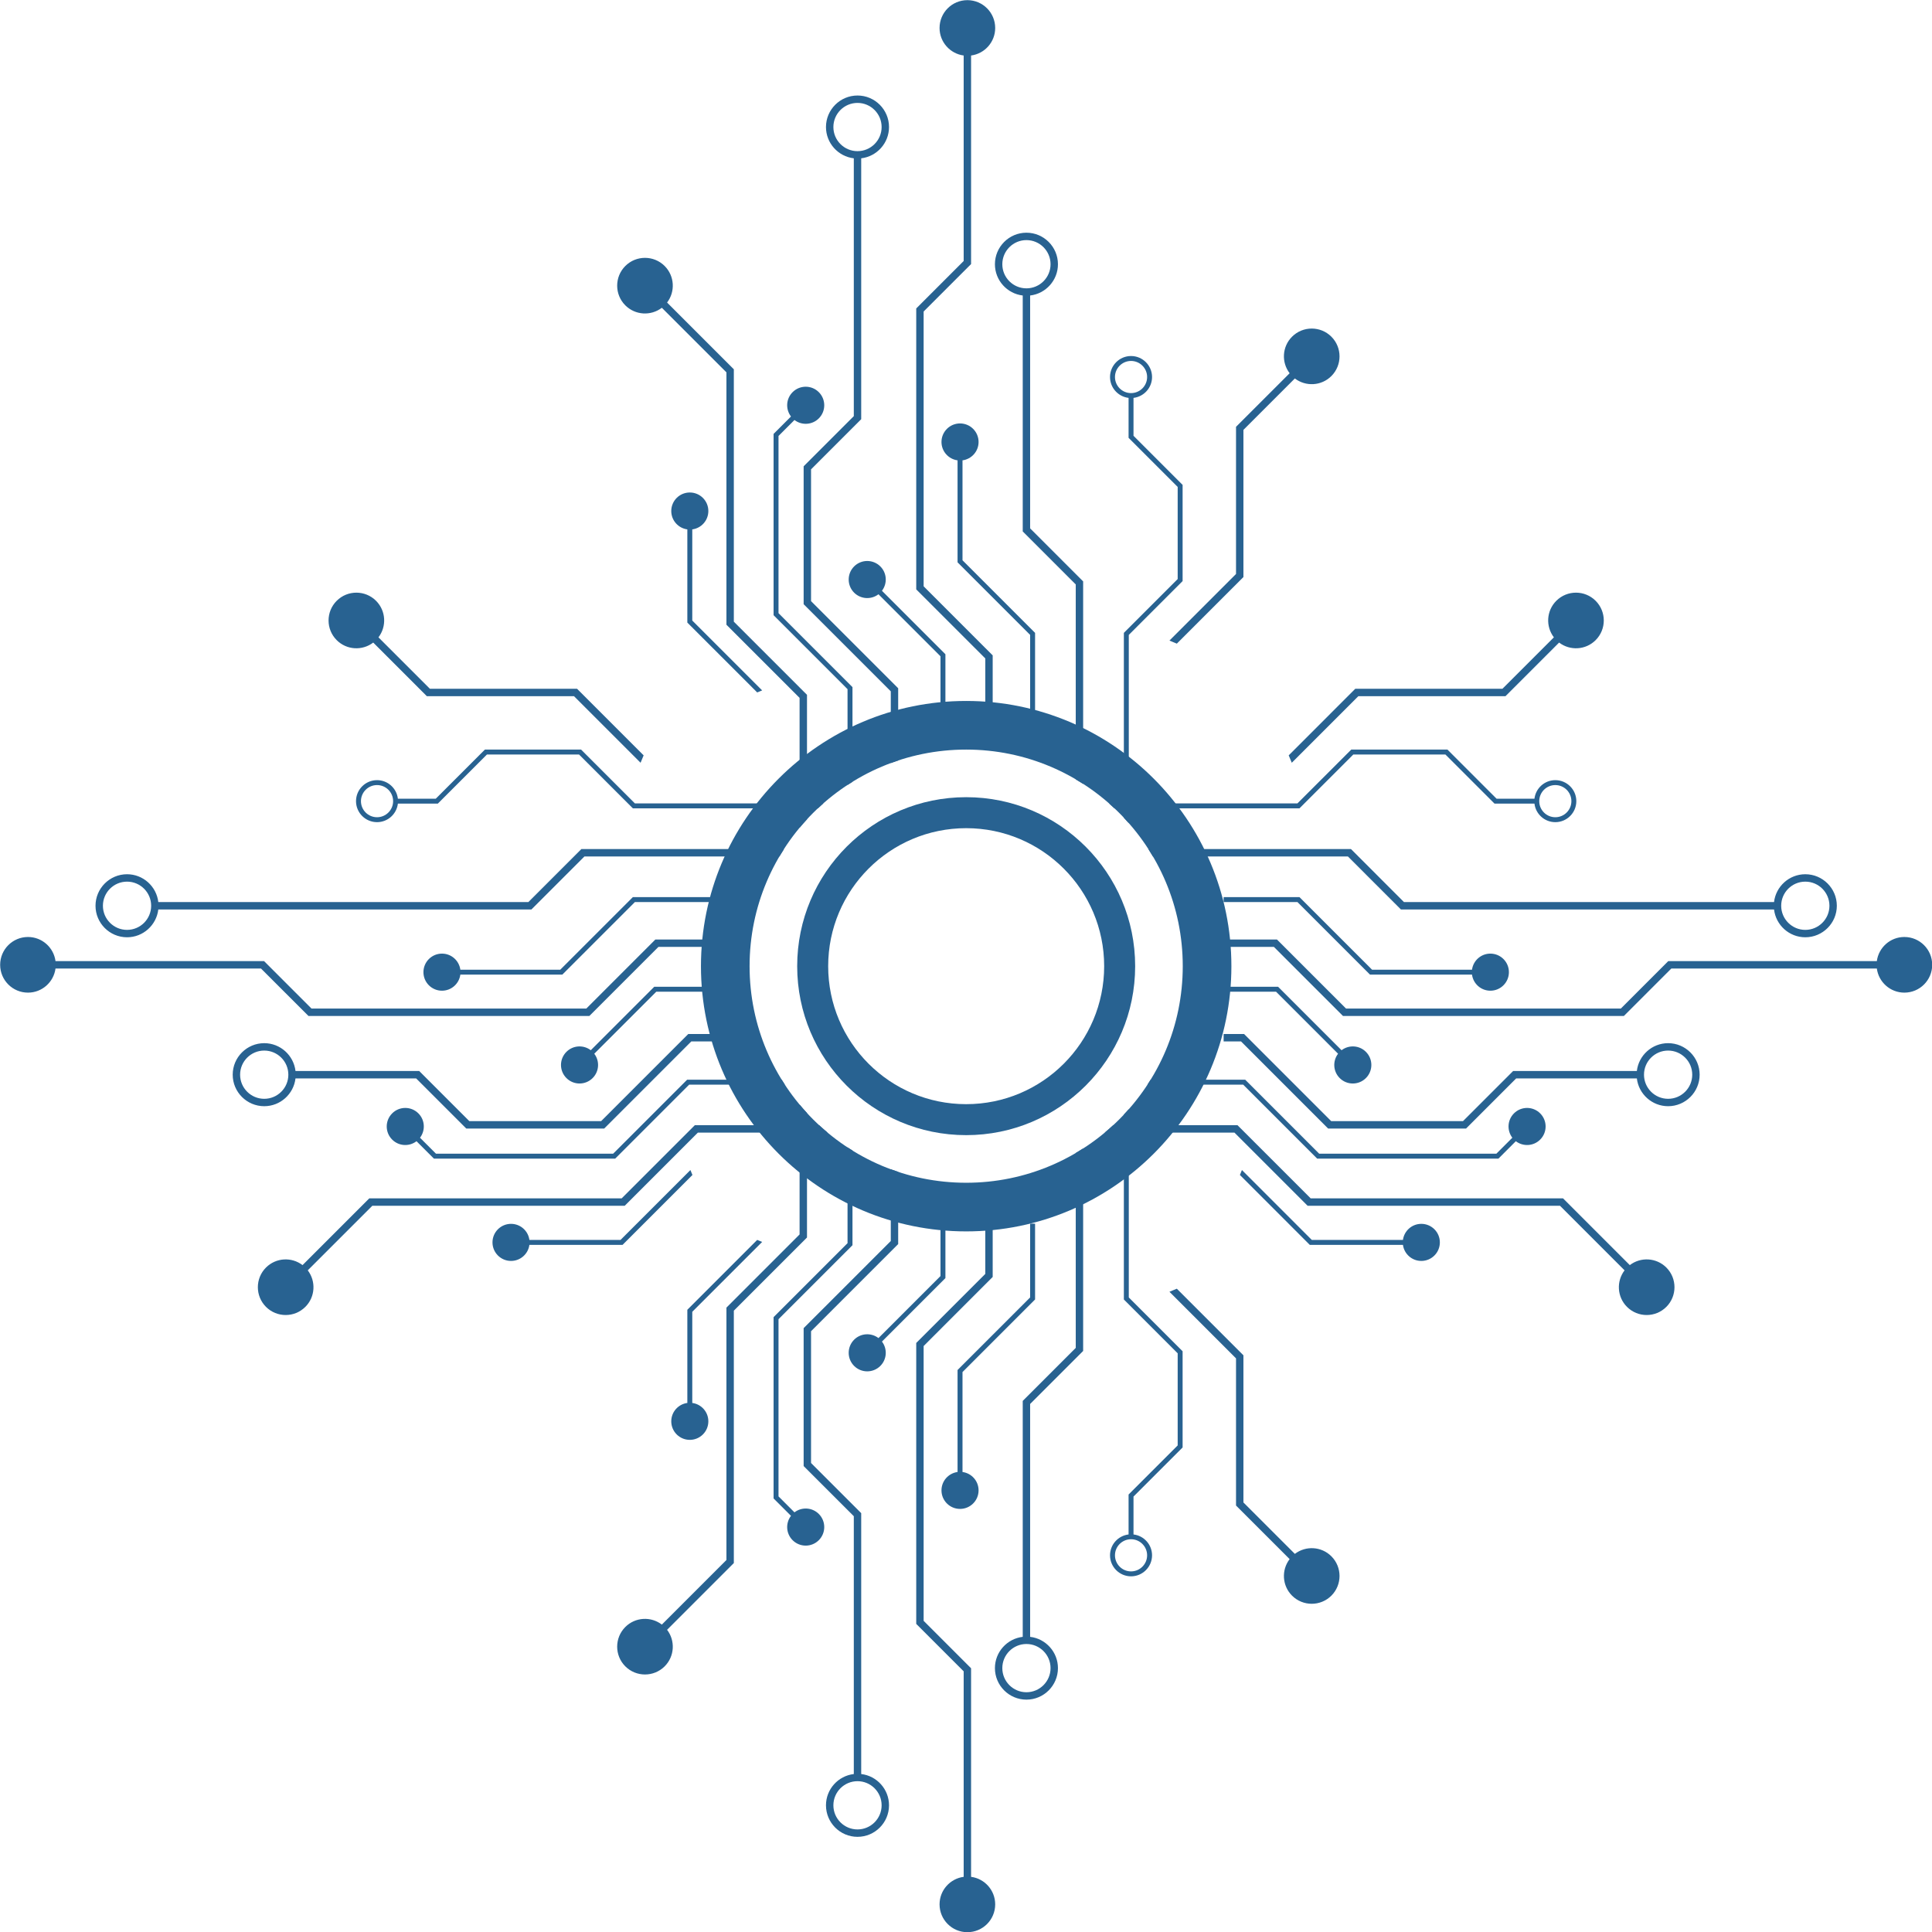 <?xml version="1.0" encoding="UTF-8"?><svg xmlns="http://www.w3.org/2000/svg" xmlns:xlink="http://www.w3.org/1999/xlink" height="563.3" preserveAspectRatio="xMidYMid meet" version="1.0" viewBox="218.3 118.3 563.3 563.3" width="563.3" zoomAndPan="magnify"><g fill="#286291" id="change1_1"><path d="M 563.148 400 C 563.148 434.875 534.875 463.148 500 463.148 C 465.125 463.148 436.852 434.875 436.852 400 C 436.852 365.121 465.125 336.852 500 336.852 C 534.875 336.852 563.148 365.121 563.148 400 Z M 422.672 400 C 422.672 442.707 457.293 477.328 500 477.328 C 542.707 477.328 577.328 442.707 577.328 400 C 577.328 357.293 542.707 322.672 500 322.672 C 457.293 322.672 422.672 357.293 422.672 400" fill="inherit"/><path d="M 540.234 400 C 540.234 422.219 522.219 440.234 500 440.234 C 477.781 440.234 459.766 422.219 459.766 400 C 459.766 377.781 477.781 359.766 500 359.766 C 522.219 359.766 540.234 377.781 540.234 400 Z M 450.73 400 C 450.73 427.211 472.789 449.266 500 449.266 C 527.211 449.266 549.27 427.211 549.27 400 C 549.27 372.789 527.211 350.73 500 350.73 C 472.789 350.73 450.73 372.789 450.73 400" fill="inherit"/><path d="M 467.328 508.906 C 465.219 511.016 465.219 514.441 467.328 516.551 C 469.441 518.664 472.863 518.664 474.977 516.551 C 476.914 514.613 477.066 511.57 475.445 509.453 L 493.949 490.949 L 493.949 475.066 L 492.512 475.066 L 492.512 490.352 L 474.43 508.434 C 472.309 506.812 469.27 506.969 467.328 508.906 Z M 487.598 590.871 L 487.598 510.754 L 507.73 490.617 L 507.73 475.066 L 505.574 475.066 L 505.574 489.727 L 485.441 509.859 L 485.441 591.766 L 499.273 605.598 L 499.273 665.516 C 495.305 666.043 492.242 669.434 492.242 673.543 C 492.242 678.023 495.871 681.656 500.352 681.656 C 504.832 681.656 508.461 678.023 508.461 673.543 C 508.461 669.434 505.398 666.043 501.43 665.516 L 501.43 604.707 Z M 461.285 644.66 C 461.285 640.781 464.438 637.629 468.316 637.629 C 472.195 637.629 475.348 640.781 475.348 644.66 C 475.348 648.539 472.195 651.695 468.316 651.695 C 464.438 651.695 461.285 648.539 461.285 644.66 Z M 477.504 644.66 C 477.504 639.961 473.953 636.078 469.395 635.543 L 469.395 559.477 L 454.77 544.855 L 454.77 506.434 L 480.176 481.031 L 480.176 459.957 C 479.449 459.719 478.73 459.477 478.02 459.211 L 478.02 480.137 L 452.613 505.539 L 452.613 545.746 L 467.238 560.367 L 467.238 635.543 C 462.68 636.078 459.125 639.961 459.125 644.66 C 459.125 649.727 463.25 653.852 468.316 653.852 C 473.383 653.852 477.504 649.727 477.504 644.66 Z M 424.828 532.703 C 424.828 529.961 422.785 527.699 420.141 527.348 L 420.141 500.773 L 440.516 480.402 L 439.074 479.809 L 418.703 500.18 L 418.703 527.348 C 416.059 527.699 414.016 529.961 414.016 532.703 C 414.016 535.688 416.434 538.109 419.422 538.109 C 422.406 538.109 424.828 535.688 424.828 532.703 Z M 497.488 517.746 L 497.488 547.48 C 494.844 547.836 492.801 550.094 492.801 552.836 C 492.801 555.82 495.223 558.242 498.211 558.242 C 501.195 558.242 503.617 555.82 503.617 552.836 C 503.617 550.094 501.574 547.836 498.93 547.48 L 498.93 518.344 L 520.09 497.18 L 520.09 475.066 L 518.652 475.066 L 518.652 496.586 Z M 412.797 593.492 L 432.258 574.031 L 432.258 500.445 L 453.59 479.113 L 453.59 448.523 L 459.598 448.523 C 458.758 447.828 457.945 447.105 457.145 446.367 L 453.59 446.367 L 453.59 442.809 C 452.848 442.008 452.129 441.191 451.43 440.352 L 451.43 446.367 L 420.887 446.367 L 399.555 467.699 L 325.969 467.699 L 306.508 487.16 C 303.328 484.727 298.766 484.961 295.855 487.867 C 292.691 491.031 292.691 496.172 295.855 499.336 C 299.023 502.504 304.16 502.504 307.328 499.336 C 310.234 496.43 310.465 491.863 308.031 488.684 L 326.863 469.855 L 400.449 469.855 L 421.777 448.523 L 451.43 448.523 L 451.43 478.219 L 430.102 499.551 L 430.102 573.137 L 411.27 591.969 C 408.09 589.535 403.527 589.766 400.617 592.672 C 397.453 595.84 397.453 600.977 400.617 604.145 C 403.785 607.309 408.922 607.309 412.09 604.145 C 414.996 601.234 415.227 596.672 412.797 593.492 Z M 594.309 227.121 L 578.68 242.746 L 578.68 285.652 L 559.266 305.066 L 561.422 305.961 L 580.836 286.547 L 580.836 243.641 L 595.832 228.645 C 599.012 231.078 603.574 230.848 606.484 227.941 C 609.648 224.773 609.648 219.637 606.484 216.469 C 603.316 213.305 598.18 213.305 595.012 216.469 C 592.105 219.379 591.875 223.941 594.309 227.121 Z M 744.66 375.355 C 748.539 375.355 751.695 378.508 751.695 382.387 C 751.695 386.266 748.539 389.418 744.66 389.418 C 740.781 389.418 737.629 386.266 737.629 382.387 C 737.629 378.508 740.781 375.355 744.66 375.355 Z M 611.297 368.008 L 626.754 383.465 L 735.543 383.465 C 736.078 388.023 739.961 391.574 744.66 391.574 C 749.727 391.574 753.852 387.453 753.852 382.387 C 753.852 377.32 749.727 373.195 744.66 373.195 C 739.961 373.195 736.078 376.746 735.543 381.309 L 627.645 381.309 L 612.191 365.852 L 553.105 365.852 C 553.566 366.562 554.012 367.277 554.441 368.008 Z M 559.266 494.934 L 578.68 514.348 L 578.68 557.254 L 594.309 572.879 C 591.875 576.059 592.105 580.621 595.012 583.531 C 598.18 586.695 603.316 586.695 606.484 583.531 C 609.648 580.363 609.648 575.227 606.484 572.059 C 603.574 569.152 599.012 568.922 595.832 571.355 L 580.836 556.359 L 580.836 513.453 L 561.422 494.039 Z M 659.242 450.02 L 654.59 454.672 L 602.926 454.672 L 581.359 433.105 L 553.777 433.105 C 553.477 433.59 553.164 434.066 552.855 434.543 L 580.766 434.543 L 602.332 456.109 L 655.188 456.109 L 660.262 451.035 C 662.379 452.656 665.422 452.504 667.359 450.562 C 669.473 448.453 669.473 445.027 667.359 442.918 C 665.25 440.805 661.824 440.805 659.715 442.918 C 657.777 444.855 657.621 447.898 659.242 450.02 Z M 765.516 398.523 L 704.707 398.523 L 690.875 412.359 L 610.754 412.359 L 590.617 392.223 L 575.066 392.223 L 575.066 394.383 L 589.727 394.383 L 609.859 414.516 L 691.766 414.516 L 705.602 400.684 L 765.516 400.684 C 766.043 404.648 769.434 407.715 773.543 407.715 C 778.023 407.715 781.656 404.082 781.656 399.605 C 781.656 395.125 778.023 391.492 773.543 391.492 C 769.434 391.492 766.043 394.559 765.516 398.523 Z M 580.402 459.441 L 579.809 460.879 L 600.18 481.254 L 627.348 481.254 C 627.699 483.898 629.961 485.941 632.703 485.941 C 635.688 485.941 638.109 483.52 638.109 480.535 C 638.109 477.551 635.688 475.129 632.703 475.129 C 629.961 475.129 627.699 477.172 627.348 479.816 L 600.773 479.816 Z M 711.695 431.641 C 711.695 435.52 708.539 438.672 704.66 438.672 C 700.781 438.672 697.629 435.52 697.629 431.641 C 697.629 427.762 700.781 424.609 704.66 424.609 C 708.539 424.609 711.695 427.762 711.695 431.641 Z M 695.543 430.562 L 659.477 430.562 L 644.852 445.184 L 606.434 445.184 L 581.031 419.781 L 575.066 419.781 L 575.066 421.938 L 580.137 421.938 L 605.539 447.344 L 645.746 447.344 L 660.367 432.719 L 695.543 432.719 C 696.078 437.277 699.961 440.828 704.66 440.828 C 709.727 440.828 713.852 436.707 713.852 431.641 C 713.852 426.574 709.727 422.449 704.66 422.449 C 699.961 422.449 696.078 426.004 695.543 430.562 Z M 524.602 604.66 C 524.602 608.539 521.449 611.695 517.57 611.695 C 513.691 611.695 510.539 608.539 510.539 604.66 C 510.539 600.781 513.691 597.629 517.57 597.629 C 521.449 597.629 524.602 600.781 524.602 604.66 Z M 534.105 512.191 L 534.105 453.137 C 533.395 453.594 532.676 454.035 531.949 454.465 L 531.949 511.297 L 516.492 526.754 L 516.492 595.543 C 511.934 596.078 508.383 599.961 508.383 604.66 C 508.383 609.727 512.504 613.852 517.57 613.852 C 522.637 613.852 526.758 609.727 526.758 604.66 C 526.758 599.961 523.207 596.078 518.648 595.543 L 518.648 527.645 Z M 552.758 571.773 C 552.758 574.355 550.656 576.461 548.07 576.461 C 545.484 576.461 543.383 574.355 543.383 571.773 C 543.383 569.188 545.484 567.086 548.07 567.086 C 550.656 567.086 552.758 569.188 552.758 571.773 Z M 547.414 446.367 L 547.414 441.688 C 546.945 442.223 546.465 442.746 545.977 443.266 L 545.977 446.367 L 542.855 446.367 C 542.055 447.105 541.242 447.828 540.402 448.523 L 545.977 448.523 L 545.977 497.18 L 561.668 512.871 L 561.668 539.73 L 547.352 554.047 L 547.352 565.691 C 544.312 566.051 541.941 568.637 541.941 571.773 C 541.941 575.148 544.691 577.898 548.07 577.898 C 551.445 577.898 554.195 575.148 554.195 571.773 C 554.195 568.637 551.828 566.051 548.789 565.691 L 548.789 554.641 L 563.105 540.324 L 563.105 512.277 L 547.414 496.586 L 547.414 448.523 L 578.219 448.523 L 599.551 469.855 L 673.137 469.855 L 691.965 488.684 C 689.535 491.863 689.766 496.43 692.672 499.336 C 695.84 502.504 700.977 502.504 704.145 499.336 C 707.309 496.172 707.309 491.031 704.145 487.867 C 701.234 484.961 696.672 484.727 693.492 487.16 L 674.031 467.699 L 600.445 467.699 L 579.113 446.367 Z M 671.355 304.125 L 656.359 319.117 L 613.453 319.117 L 594.039 338.535 L 594.934 340.691 L 614.348 321.277 L 657.25 321.277 L 672.879 305.648 C 676.059 308.082 680.621 307.852 683.531 304.941 C 686.695 301.777 686.695 296.641 683.531 293.473 C 680.363 290.305 675.227 290.305 672.059 293.473 C 669.152 296.383 668.922 300.945 671.355 304.125 Z M 447.145 434.543 C 446.836 434.066 446.523 433.59 446.223 433.105 L 418.641 433.105 L 397.074 454.672 L 345.41 454.672 L 340.758 450.02 C 342.379 447.898 342.223 444.855 340.285 442.918 C 338.176 440.805 334.75 440.805 332.641 442.918 C 330.527 445.027 330.527 448.453 332.641 450.562 C 334.578 452.504 337.617 452.656 339.738 451.035 L 344.812 456.109 L 397.668 456.109 L 419.234 434.543 Z M 671.773 347.199 C 674.355 347.199 676.461 349.301 676.461 351.887 C 676.461 354.473 674.355 356.574 671.773 356.574 C 669.188 356.574 667.086 354.473 667.086 351.887 C 667.086 349.301 669.188 347.199 671.773 347.199 Z M 543.383 228.227 C 543.383 225.645 545.484 223.539 548.07 223.539 C 550.656 223.539 552.758 225.645 552.758 228.227 C 552.758 230.812 550.656 232.914 548.07 232.914 C 545.484 232.914 543.383 230.812 543.383 228.227 Z M 547.414 352.539 L 547.414 303.414 L 563.105 287.723 L 563.105 259.676 L 548.789 245.359 L 548.789 234.309 C 551.828 233.949 554.195 231.363 554.195 228.227 C 554.195 224.852 551.445 222.102 548.07 222.102 C 544.691 222.102 541.941 224.852 541.941 228.227 C 541.941 231.363 544.312 233.949 547.352 234.309 L 547.352 245.953 L 561.668 260.27 L 561.668 287.129 L 545.977 302.82 L 545.977 352.539 L 541.637 352.539 C 542.172 353.012 542.699 353.492 543.219 353.98 L 545.977 353.98 L 545.977 356.734 C 546.465 357.254 546.945 357.777 547.414 358.312 L 547.414 353.98 L 597.18 353.98 L 612.871 338.289 L 639.73 338.289 L 654.047 352.605 L 665.691 352.605 C 666.051 355.645 668.637 358.012 671.773 358.012 C 675.148 358.012 677.898 355.266 677.898 351.887 C 677.898 348.508 675.148 345.762 671.773 345.762 C 668.637 345.762 666.051 348.129 665.691 351.168 L 654.641 351.168 L 640.324 336.852 L 612.277 336.852 L 596.586 352.539 Z M 367.297 475.129 C 364.312 475.129 361.891 477.551 361.891 480.535 C 361.891 483.52 364.312 485.941 367.297 485.941 C 370.039 485.941 372.301 483.898 372.652 481.254 L 399.82 481.254 L 420.191 460.879 L 419.598 459.441 L 399.223 479.816 L 372.652 479.816 C 372.301 477.172 370.039 475.129 367.297 475.129 Z M 409.051 406.008 L 390.551 424.508 C 388.43 422.887 385.387 423.039 383.449 424.98 C 381.336 427.09 381.336 430.516 383.449 432.625 C 385.559 434.738 388.984 434.738 391.094 432.625 C 393.031 430.688 393.188 427.645 391.566 425.527 L 409.648 407.445 L 426.742 407.445 L 426.742 406.008 Z M 402.82 379.867 L 381.656 401.027 L 352.52 401.027 C 352.164 398.383 349.906 396.34 347.164 396.34 C 344.18 396.34 341.758 398.762 341.758 401.746 C 341.758 404.73 344.18 407.152 347.164 407.152 C 349.906 407.152 352.164 405.109 352.52 402.465 L 382.254 402.465 L 403.414 381.305 L 426.742 381.305 L 426.742 379.867 Z M 445.285 502.926 L 466.852 481.359 L 466.852 453.746 C 466.363 453.449 465.887 453.137 465.41 452.824 L 465.41 480.766 L 443.848 502.332 L 443.848 555.188 L 448.922 560.262 C 447.301 562.383 447.453 565.422 449.391 567.359 C 451.504 569.473 454.926 569.473 457.039 567.359 C 459.148 565.25 459.148 561.824 457.039 559.715 C 455.102 557.777 452.059 557.621 449.938 559.242 L 445.285 554.59 Z M 457.039 240.285 C 459.148 238.176 459.148 234.75 457.039 232.641 C 454.926 230.527 451.504 230.527 449.391 232.641 C 447.453 234.578 447.301 237.617 448.922 239.738 L 443.848 244.812 L 443.848 297.668 L 465.41 319.234 L 465.41 347.176 C 465.887 346.863 466.363 346.551 466.852 346.254 L 466.852 318.641 L 445.285 297.074 L 445.285 245.41 L 449.938 240.758 C 452.059 242.379 455.102 242.223 457.039 240.285 Z M 492.512 324.48 L 493.949 324.48 L 493.949 309.051 L 475.445 290.547 C 477.066 288.43 476.914 285.387 474.977 283.449 C 472.863 281.336 469.441 281.336 467.328 283.449 C 465.219 285.559 465.219 288.984 467.328 291.094 C 469.27 293.031 472.309 293.188 474.43 291.566 L 492.512 309.648 Z M 597.18 379.867 L 575.066 379.867 L 575.066 381.305 L 596.586 381.305 L 617.746 402.465 L 647.484 402.465 C 647.836 405.109 650.094 407.152 652.836 407.152 C 655.82 407.152 658.242 404.73 658.242 401.746 C 658.242 398.762 655.82 396.34 652.836 396.34 C 650.094 396.34 647.836 398.383 647.484 401.027 L 618.344 401.027 Z M 498.93 281.656 L 498.93 252.52 C 501.574 252.164 503.617 249.906 503.617 247.164 C 503.617 244.18 501.195 241.758 498.211 241.758 C 495.223 241.758 492.801 244.18 492.801 247.164 C 492.801 249.906 494.844 252.164 497.488 252.52 L 497.488 282.254 L 518.652 303.414 L 518.652 338.047 L 520.09 338.047 L 520.09 302.82 Z M 575.066 406.008 L 575.066 407.445 L 590.352 407.445 L 608.434 425.527 C 606.812 427.645 606.969 430.688 608.906 432.625 C 611.016 434.738 614.441 434.738 616.551 432.625 C 618.664 430.516 618.664 427.09 616.551 424.98 C 614.613 423.039 611.57 422.887 609.449 424.508 L 590.949 406.008 Z M 405.961 338.535 L 386.547 319.117 L 343.641 319.117 L 328.645 304.125 C 331.078 300.945 330.848 296.383 327.941 293.473 C 324.773 290.305 319.637 290.305 316.469 293.473 C 313.305 296.641 313.305 301.777 316.469 304.941 C 319.379 307.852 323.941 308.082 327.121 305.648 L 342.746 321.277 L 385.652 321.277 L 405.066 340.691 Z M 255.34 389.418 C 251.461 389.418 248.305 386.266 248.305 382.387 C 248.305 378.508 251.461 375.355 255.34 375.355 C 259.219 375.355 262.371 378.508 262.371 382.387 C 262.371 386.266 259.219 389.418 255.34 389.418 Z M 264.457 381.309 C 263.922 376.746 260.039 373.195 255.34 373.195 C 250.273 373.195 246.148 377.32 246.148 382.387 C 246.148 387.453 250.273 391.574 255.34 391.574 C 260.039 391.574 263.922 388.023 264.457 383.465 L 373.246 383.465 L 388.703 368.008 L 445.559 368.008 C 445.988 367.277 446.438 366.562 446.895 365.852 L 387.809 365.852 L 372.355 381.309 Z M 426.742 394.383 L 426.742 392.223 L 409.383 392.223 L 389.246 412.359 L 309.125 412.359 L 295.293 398.523 L 234.484 398.523 C 233.957 394.559 230.566 391.492 226.457 391.492 C 221.977 391.492 218.344 395.125 218.344 399.605 C 218.344 404.082 221.977 407.715 226.457 407.715 C 230.566 407.715 233.957 404.648 234.484 400.684 L 294.398 400.684 L 308.234 414.516 L 390.141 414.516 L 410.273 394.383 Z M 288.305 431.641 C 288.305 427.762 291.461 424.609 295.34 424.609 C 299.219 424.609 302.371 427.762 302.371 431.641 C 302.371 435.52 299.219 438.672 295.34 438.672 C 291.461 438.672 288.305 435.52 288.305 431.641 Z M 304.457 432.719 L 339.629 432.719 L 354.254 447.344 L 394.461 447.344 L 419.863 421.938 L 426.742 421.938 L 426.742 419.781 L 418.969 419.781 L 393.566 445.184 L 355.145 445.184 L 340.523 430.562 L 304.457 430.562 C 303.922 426.004 300.039 422.449 295.34 422.449 C 290.273 422.449 286.148 426.574 286.148 431.641 C 286.148 436.707 290.273 440.828 295.34 440.828 C 300.039 440.828 303.922 437.277 304.457 432.719 Z M 468.316 148.305 C 472.195 148.305 475.348 151.461 475.348 155.34 C 475.348 159.219 472.195 162.371 468.316 162.371 C 464.438 162.371 461.285 159.219 461.285 155.34 C 461.285 151.461 464.438 148.305 468.316 148.305 Z M 467.238 164.457 L 467.238 239.629 L 452.613 254.254 L 452.613 294.461 L 478.02 319.863 L 478.02 340.789 C 478.73 340.523 479.449 340.281 480.176 340.043 L 480.176 318.969 L 454.77 293.566 L 454.77 255.148 L 469.395 240.523 L 469.395 164.457 C 473.953 163.922 477.504 160.039 477.504 155.34 C 477.504 150.273 473.383 146.148 468.316 146.148 C 463.25 146.148 459.125 150.273 459.125 155.34 C 459.125 160.039 462.68 163.922 467.238 164.457 Z M 439.074 320.191 L 440.516 319.598 L 420.141 299.227 L 420.141 272.652 C 422.785 272.301 424.828 270.039 424.828 267.297 C 424.828 264.312 422.406 261.891 419.422 261.891 C 416.434 261.891 414.016 264.312 414.016 267.297 C 414.016 270.039 416.059 272.301 418.703 272.652 L 418.703 299.82 Z M 492.242 126.457 C 492.242 130.566 495.305 133.957 499.273 134.484 L 499.273 194.398 L 485.441 208.234 L 485.441 290.141 L 505.574 310.273 L 505.574 324.48 L 507.73 324.48 L 507.73 309.383 L 487.598 289.246 L 487.598 209.129 L 501.43 195.293 L 501.43 134.484 C 505.398 133.957 508.461 130.566 508.461 126.457 C 508.461 121.977 504.832 118.344 500.352 118.344 C 495.871 118.344 492.242 121.977 492.242 126.457 Z M 524.602 195.34 C 524.602 199.219 521.449 202.371 517.57 202.371 C 513.691 202.371 510.539 199.219 510.539 195.34 C 510.539 191.461 513.691 188.305 517.57 188.305 C 521.449 188.305 524.602 191.461 524.602 195.34 Z M 508.383 195.34 C 508.383 200.039 511.934 203.922 516.492 204.457 L 516.492 273.246 L 531.949 288.703 L 531.949 345.535 C 532.676 345.965 533.395 346.406 534.105 346.863 L 534.105 287.809 L 518.648 272.355 L 518.648 204.457 C 523.207 203.922 526.758 200.039 526.758 195.34 C 526.758 190.273 522.637 186.148 517.57 186.148 C 512.504 186.148 508.383 190.273 508.383 195.34 Z M 328.23 356.574 C 325.645 356.574 323.539 354.473 323.539 351.887 C 323.539 349.301 325.645 347.199 328.23 347.199 C 330.812 347.199 332.918 349.301 332.918 351.887 C 332.918 354.473 330.812 356.574 328.23 356.574 Z M 402.82 353.98 L 451.43 353.98 L 451.43 359.645 C 452.129 358.809 452.848 357.992 453.59 357.191 L 453.59 353.98 L 456.781 353.98 C 457.301 353.492 457.828 353.012 458.363 352.539 L 453.59 352.539 L 453.59 320.887 L 432.258 299.555 L 432.258 225.969 L 412.797 206.508 C 415.227 203.328 414.996 198.766 412.09 195.855 C 408.922 192.691 403.785 192.691 400.617 195.855 C 397.453 199.023 397.453 204.16 400.617 207.328 C 403.527 210.234 408.09 210.465 411.27 208.035 L 430.102 226.863 L 430.102 300.449 L 451.43 321.777 L 451.43 352.539 L 403.414 352.539 L 387.723 336.852 L 359.676 336.852 L 345.359 351.168 L 334.309 351.168 C 333.949 348.129 331.363 345.762 328.23 345.762 C 324.852 345.762 322.102 348.508 322.102 351.887 C 322.102 355.266 324.852 358.012 328.23 358.012 C 331.363 358.012 333.949 355.645 334.309 352.605 L 345.953 352.605 L 360.27 338.289 L 387.129 338.289 L 402.82 353.98" fill="inherit"/></g></svg>